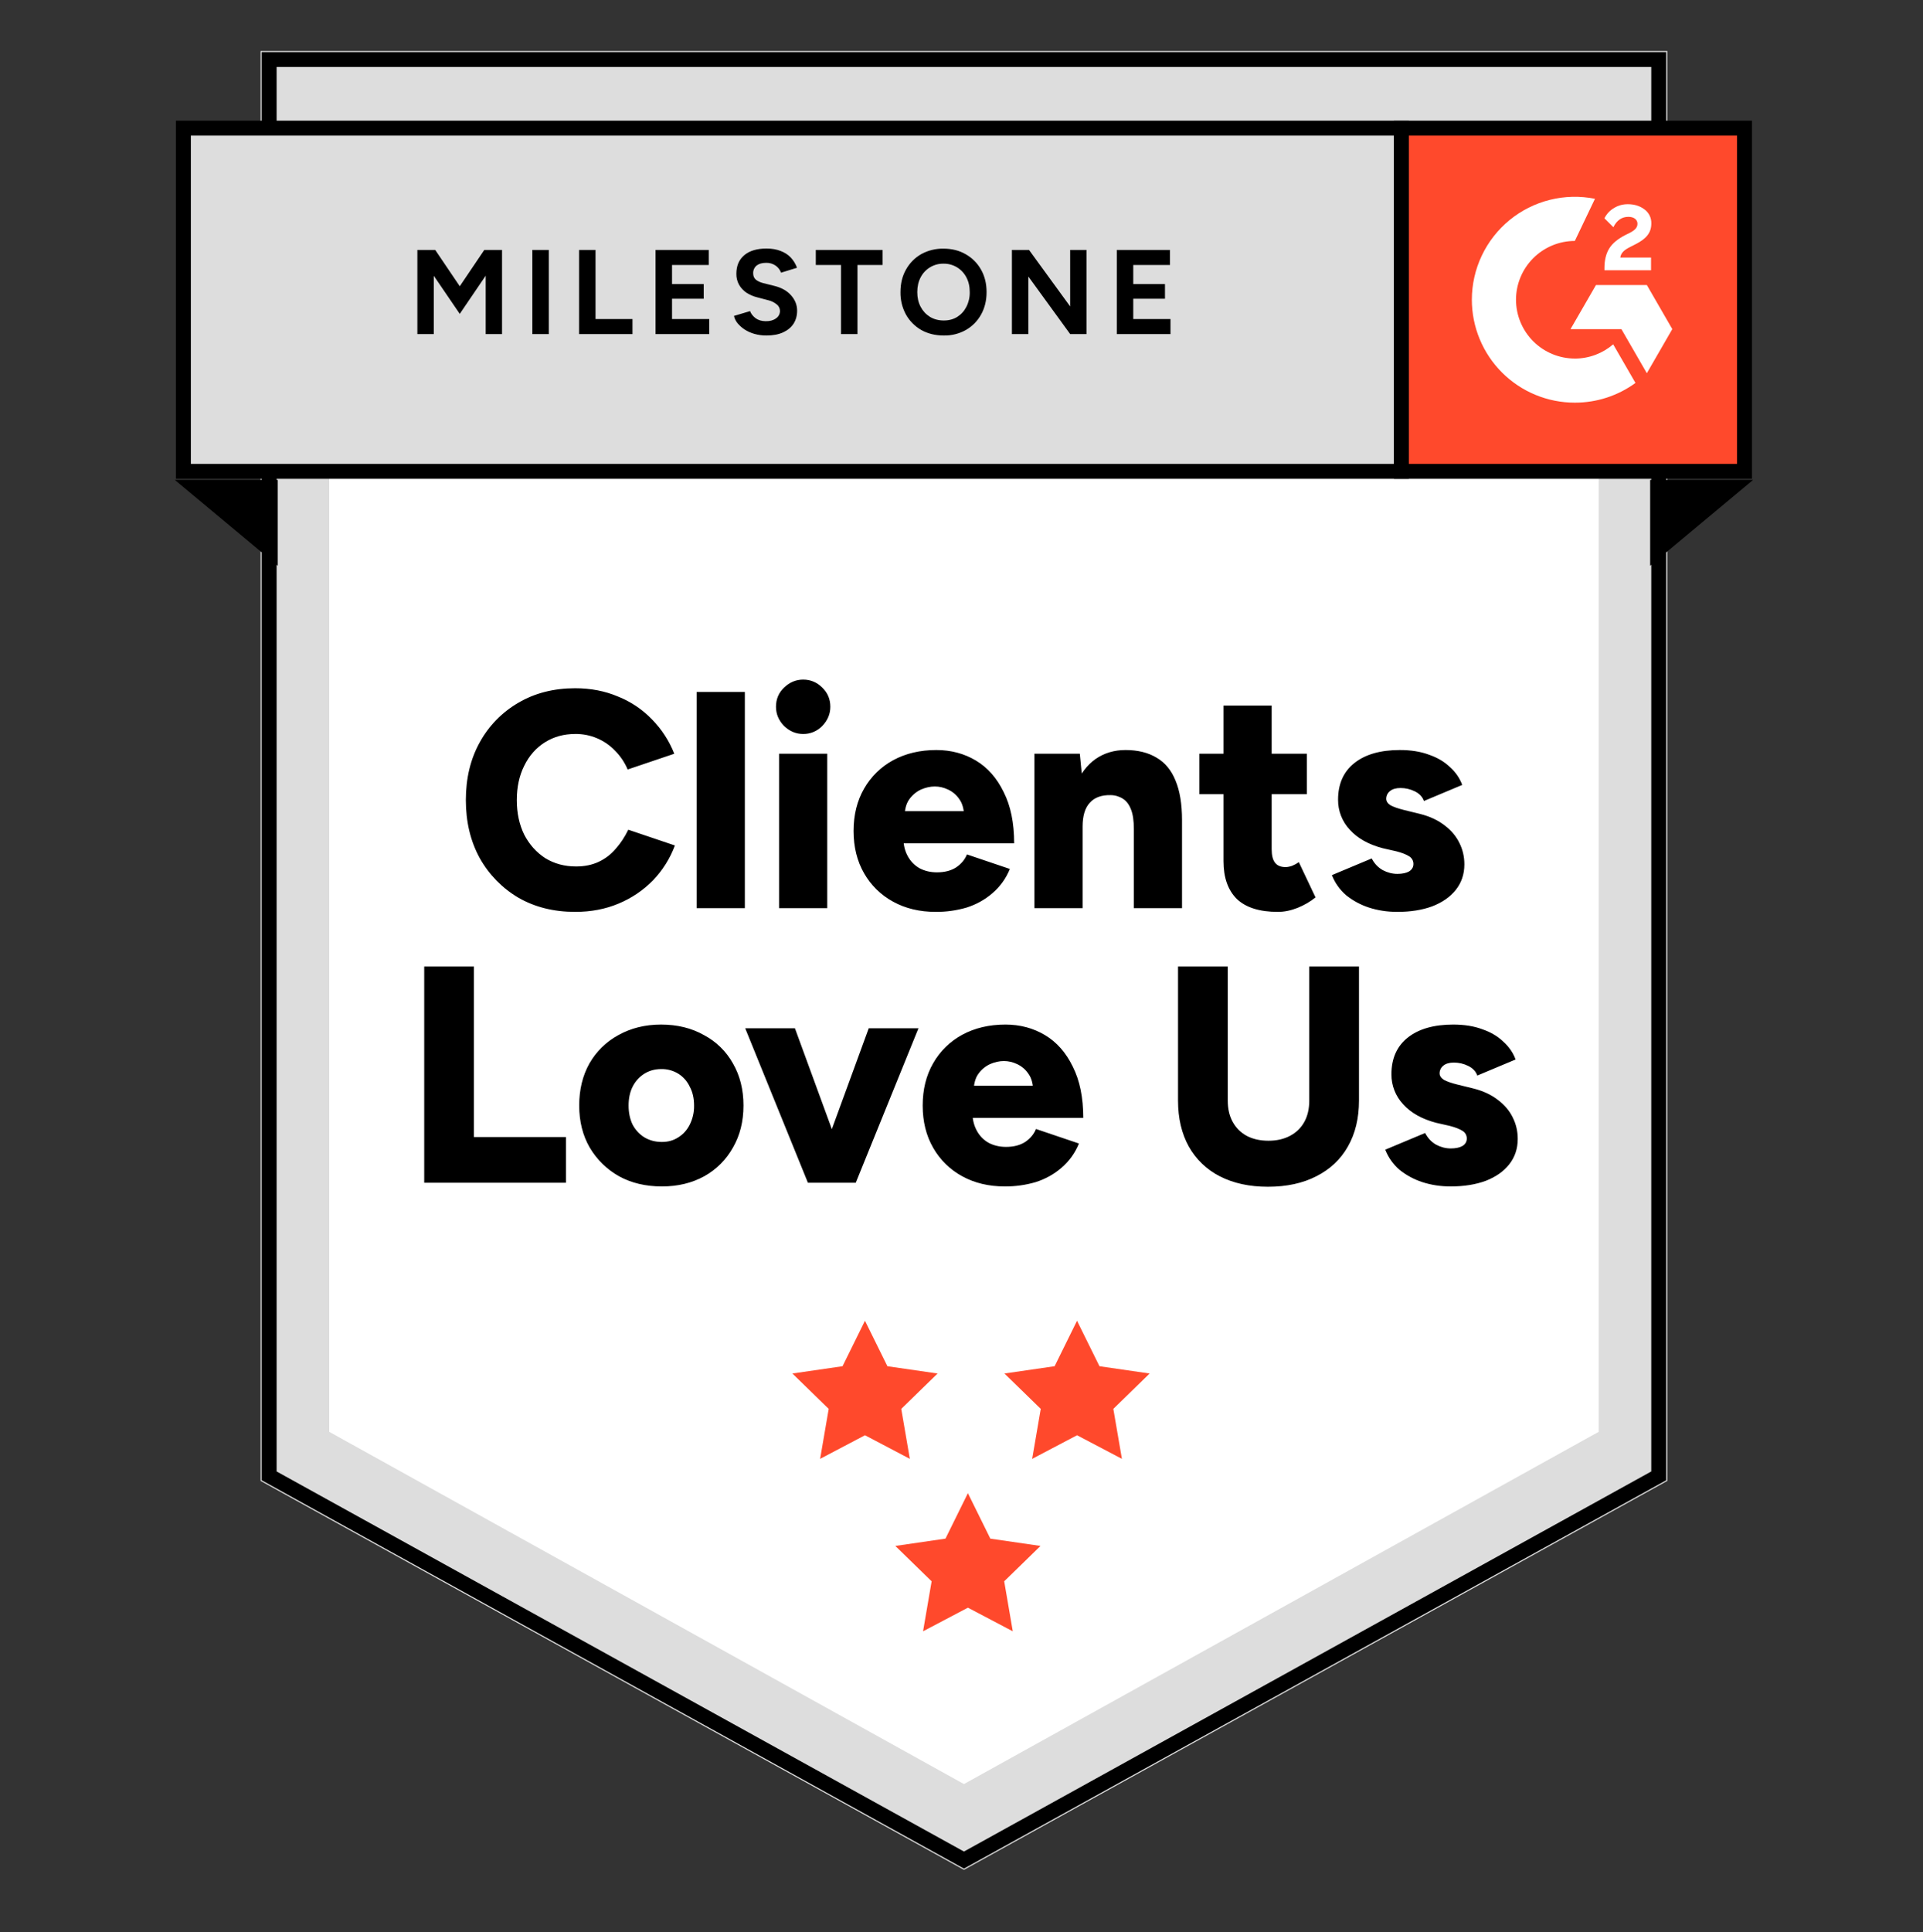 <svg width="220" height="221" viewBox="0 0 220 221" fill="none" xmlns="http://www.w3.org/2000/svg">
<rect x="0" y="0" width="220" height="221" fill="#333333" stroke="none"/>
<g clip-path="url(#clip0_5949_3672)">
<path d="M29.813 169.377L110.28 213.862L190.748 169.377V5.824H29.813V169.377Z" fill="#DDDDDD"/>
<path d="M189.766 168.798L110.28 212.741L30.794 168.798V6.806H189.766V168.798Z" stroke="black" stroke-width="1.707"/>
<path d="M37.664 163.76L110.28 204.049L182.897 163.76V15.638H37.664V163.76Z" fill="white"/>
<path d="M98.956 151.058L101.523 156.259L107.262 157.091L103.109 161.138L104.09 166.853L98.958 164.154L93.826 166.853L94.807 161.138L90.654 157.091L96.391 156.257L98.956 151.058ZM123.218 151.058L125.785 156.259L131.522 157.091L127.371 161.138L128.352 166.853L123.218 164.154L118.086 166.853L119.067 161.138L114.914 157.091L120.653 156.257L123.218 151.058ZM110.732 170.778L113.299 175.979L119.038 176.813L114.885 180.858L115.866 186.575L110.734 183.875L105.602 186.575L106.583 180.858L102.43 176.813L108.167 175.977L110.732 170.778Z" fill="#FF492C"/>
<path d="M65.802 104.294C63.352 104.294 61.186 103.753 59.302 102.669C57.456 101.578 55.933 100.018 54.886 98.148C53.826 96.216 53.296 94.002 53.296 91.506C53.296 89.01 53.826 86.808 54.886 84.9C55.919 83.019 57.446 81.456 59.302 80.378C61.186 79.271 63.352 78.718 65.802 78.718C67.592 78.718 69.228 79.036 70.712 79.671C72.179 80.256 73.504 81.148 74.598 82.286C75.701 83.409 76.566 84.743 77.142 86.207L71.807 88.009C71.467 87.204 70.976 86.472 70.359 85.854C69.771 85.24 69.063 84.754 68.279 84.426C67.495 84.097 66.652 83.934 65.802 83.946C64.507 83.946 63.352 84.264 62.34 84.9C61.327 85.536 60.538 86.431 59.973 87.585C59.408 88.715 59.125 90.022 59.125 91.506C59.125 92.99 59.408 94.309 59.973 95.463C60.562 96.593 61.362 97.488 62.375 98.148C63.411 98.784 64.589 99.101 65.908 99.101C66.873 99.101 67.733 98.925 68.487 98.572C69.24 98.218 69.888 97.724 70.43 97.088C70.995 96.452 71.478 95.722 71.878 94.897L77.212 96.699C76.659 98.188 75.805 99.547 74.704 100.691C73.588 101.828 72.254 102.729 70.783 103.341C69.276 103.977 67.615 104.294 65.802 104.294ZM79.703 103.871V79.142H85.214V103.871H79.703ZM89.129 103.871V86.207H94.641V103.871H89.129ZM91.885 83.946C91.061 83.946 90.331 83.64 89.695 83.028C89.082 82.392 88.776 81.662 88.776 80.837C88.776 79.966 89.082 79.236 89.695 78.647C90.331 78.035 91.061 77.728 91.885 77.728C92.733 77.728 93.463 78.035 94.075 78.647C94.688 79.236 94.994 79.966 94.994 80.837C94.994 81.662 94.688 82.392 94.075 83.028C93.792 83.322 93.452 83.556 93.075 83.714C92.698 83.871 92.293 83.951 91.885 83.946ZM107.052 104.294C105.215 104.294 103.59 103.906 102.177 103.129C100.789 102.376 99.639 101.25 98.856 99.879C98.055 98.489 97.655 96.876 97.655 95.039C97.655 93.202 98.055 91.588 98.856 90.199C99.639 88.827 100.789 87.702 102.177 86.949C103.614 86.172 105.262 85.783 107.123 85.783C108.795 85.783 110.302 86.183 111.645 86.984C112.987 87.785 114.047 88.986 114.824 90.588C115.625 92.165 116.025 94.12 116.025 96.452H102.744L103.345 95.781C103.345 96.581 103.51 97.288 103.839 97.9C104.169 98.513 104.628 98.984 105.217 99.313C105.806 99.62 106.465 99.773 107.195 99.773C108.067 99.773 108.797 99.584 109.386 99.207C109.974 98.807 110.387 98.312 110.622 97.724L115.533 99.384C115.098 100.464 114.407 101.422 113.519 102.175C112.671 102.905 111.694 103.447 110.587 103.8C109.439 104.135 108.247 104.302 107.052 104.294ZM103.484 93.52L102.919 92.778H110.832L110.302 93.52C110.302 92.625 110.126 91.93 109.772 91.435C109.45 90.944 108.998 90.553 108.465 90.305C107.971 90.07 107.464 89.952 106.946 89.952C106.428 89.952 105.898 90.07 105.356 90.305C104.818 90.558 104.355 90.948 104.014 91.435C103.661 91.93 103.484 92.625 103.484 93.52ZM118.343 103.871V86.207H123.536L123.854 89.457V103.871H118.343ZM129.718 103.871V94.827H135.229V103.871H129.718ZM129.718 94.827C129.718 93.885 129.612 93.143 129.4 92.601C129.188 92.036 128.882 91.624 128.482 91.365C128.061 91.092 127.571 90.945 127.069 90.941C126.009 90.917 125.208 91.212 124.667 91.824C124.125 92.413 123.854 93.32 123.854 94.544H122.194C122.194 92.684 122.476 91.106 123.041 89.81C123.607 88.492 124.372 87.491 125.338 86.808C126.327 86.125 127.469 85.783 128.764 85.783C130.178 85.783 131.367 86.078 132.333 86.666C133.298 87.231 134.016 88.103 134.487 89.281C134.982 90.458 135.229 91.965 135.229 93.802V94.827H129.718ZM146.191 104.294C144.094 104.294 142.528 103.8 141.492 102.811C140.479 101.798 139.973 100.361 139.973 98.501V80.696H145.484V97.123C145.484 97.83 145.614 98.348 145.873 98.677C146.132 99.007 146.532 99.172 147.074 99.172C147.286 99.172 147.533 99.125 147.816 99.031C148.098 98.913 148.357 98.772 148.593 98.607L150.5 102.634C149.935 103.105 149.252 103.506 148.451 103.835C147.674 104.141 146.921 104.294 146.191 104.294ZM137.217 90.835V86.207H149.511V90.835H137.217ZM159.864 104.294C158.71 104.294 157.627 104.13 156.614 103.8C155.664 103.491 154.778 103.013 154 102.387C153.28 101.765 152.722 100.977 152.375 100.091L156.932 98.183C157.238 98.772 157.662 99.219 158.204 99.525C158.745 99.808 159.299 99.949 159.864 99.949C160.429 99.949 160.877 99.855 161.207 99.667C161.536 99.455 161.701 99.172 161.701 98.819C161.705 98.641 161.661 98.465 161.574 98.31C161.487 98.154 161.36 98.025 161.207 97.936C160.877 97.724 160.394 97.535 159.758 97.37L158.204 97.017C156.579 96.593 155.319 95.887 154.424 94.897C153.553 93.97 153.072 92.743 153.081 91.471C153.081 89.657 153.705 88.256 154.954 87.267C156.202 86.278 157.933 85.783 160.147 85.783C161.418 85.783 162.525 85.96 163.467 86.313C164.433 86.643 165.234 87.114 165.87 87.726C166.529 88.315 167 88.998 167.283 89.775L162.902 91.612C162.737 91.141 162.396 90.776 161.878 90.517C161.363 90.258 160.794 90.125 160.217 90.128C159.699 90.128 159.299 90.246 159.016 90.482C158.882 90.586 158.774 90.72 158.701 90.874C158.627 91.027 158.59 91.195 158.592 91.365C158.592 91.647 158.757 91.895 159.087 92.107C159.44 92.295 159.947 92.472 160.606 92.637L162.478 93.096C163.585 93.378 164.516 93.814 165.269 94.403C166.023 94.968 166.588 95.639 166.965 96.417C167.342 97.17 167.53 97.983 167.53 98.854C167.53 99.985 167.2 100.962 166.541 101.786C165.905 102.587 165.01 103.211 163.856 103.659C162.702 104.083 161.371 104.294 159.864 104.294ZM48.533 135.272V110.543H54.22V130.044H64.746V135.272H48.533ZM75.731 135.696C73.87 135.696 72.233 135.308 70.82 134.531C69.43 133.752 68.272 132.618 67.464 131.245C66.663 129.856 66.263 128.254 66.263 126.441C66.263 124.627 66.652 123.026 67.429 121.636C68.211 120.265 69.361 119.139 70.749 118.386C72.186 117.585 73.811 117.185 75.625 117.185C77.485 117.185 79.122 117.585 80.535 118.386C81.933 119.125 83.087 120.254 83.856 121.636C84.657 123.026 85.057 124.627 85.057 126.441C85.057 128.254 84.657 129.856 83.856 131.245C83.088 132.625 81.95 133.763 80.57 134.531C79.157 135.308 77.544 135.696 75.731 135.696ZM75.731 130.609C76.437 130.609 77.061 130.433 77.603 130.079C78.168 129.726 78.604 129.243 78.91 128.631C79.25 127.952 79.42 127.2 79.405 126.441C79.405 125.616 79.24 124.898 78.91 124.286C78.627 123.675 78.173 123.16 77.603 122.802C77.019 122.444 76.345 122.26 75.66 122.272C74.93 122.272 74.282 122.449 73.717 122.802C73.143 123.165 72.678 123.678 72.375 124.286C72.068 124.898 71.915 125.616 71.915 126.441C71.915 127.265 72.068 127.995 72.375 128.631C72.704 129.243 73.152 129.726 73.717 130.079C74.306 130.433 74.977 130.609 75.731 130.609ZM92.923 135.272L99.388 117.609H105.076L97.904 135.272H92.923ZM92.429 135.272L85.257 117.609H90.945L97.41 135.272H92.429ZM114.956 135.696C113.119 135.696 111.493 135.308 110.08 134.531C108.692 133.778 107.542 132.652 106.76 131.28C105.959 129.891 105.559 128.278 105.559 126.441C105.559 124.604 105.959 122.99 106.76 121.601C107.542 120.229 108.692 119.103 110.08 118.351C111.517 117.574 113.166 117.185 115.026 117.185C116.698 117.185 118.206 117.585 119.548 118.386C120.89 119.187 121.95 120.388 122.727 121.989C123.528 123.567 123.929 125.522 123.929 127.854H110.646L111.246 127.183C111.246 127.983 111.411 128.69 111.741 129.302C112.07 129.915 112.53 130.386 113.118 130.715C113.707 131.021 114.367 131.174 115.097 131.174C115.968 131.174 116.698 130.986 117.287 130.609C117.876 130.209 118.288 129.714 118.524 129.126L123.434 130.786C123 131.866 122.308 132.824 121.42 133.577C120.573 134.307 119.595 134.849 118.488 135.202C117.341 135.537 116.151 135.704 114.956 135.696ZM111.387 124.922L110.822 124.18H118.736L118.206 124.922C118.206 124.027 118.029 123.332 117.676 122.837C117.354 122.346 116.901 121.955 116.369 121.707C115.874 121.471 115.368 121.354 114.85 121.354C114.331 121.354 113.802 121.471 113.26 121.707C112.721 121.96 112.258 122.349 111.917 122.837C111.564 123.332 111.387 124.027 111.387 124.922ZM145.052 135.732C142.933 135.732 141.096 135.331 139.541 134.531C138.055 133.773 136.826 132.593 136.009 131.139C135.184 129.655 134.772 127.901 134.772 125.875V110.543H140.46V125.875C140.46 126.817 140.648 127.63 141.025 128.313C141.402 128.996 141.932 129.526 142.615 129.903C143.321 130.28 144.157 130.468 145.123 130.468C146.065 130.468 146.889 130.28 147.596 129.903C148.302 129.526 148.844 128.996 149.221 128.313C149.598 127.63 149.786 126.817 149.786 125.875V110.543H155.474V125.875C155.474 127.901 155.05 129.655 154.202 131.139C153.378 132.599 152.177 133.73 150.599 134.531C149.044 135.331 147.195 135.732 145.052 135.732ZM165.97 135.696C164.816 135.696 163.732 135.532 162.72 135.202C161.77 134.893 160.884 134.415 160.106 133.789C159.385 133.167 158.827 132.379 158.48 131.492L163.038 129.585C163.344 130.174 163.768 130.621 164.309 130.927C164.851 131.21 165.405 131.351 165.97 131.351C166.535 131.351 166.983 131.257 167.312 131.069C167.642 130.857 167.807 130.574 167.807 130.221C167.811 130.043 167.767 129.867 167.68 129.712C167.593 129.556 167.466 129.427 167.312 129.337C166.983 129.126 166.5 128.937 165.864 128.772L164.309 128.419C162.684 127.995 161.424 127.289 160.529 126.299C159.659 125.372 159.178 124.145 159.187 122.873C159.187 121.059 159.811 119.658 161.059 118.669C162.308 117.68 164.039 117.185 166.252 117.185C167.524 117.185 168.631 117.362 169.573 117.715C170.539 118.045 171.34 118.516 171.975 119.128C172.635 119.717 173.106 120.4 173.389 121.177L169.008 123.014C168.843 122.543 168.502 122.178 167.983 121.919C167.468 121.66 166.899 121.527 166.323 121.53C165.805 121.53 165.405 121.648 165.122 121.883C164.988 121.988 164.88 122.122 164.807 122.275C164.733 122.429 164.696 122.597 164.698 122.767C164.698 123.049 164.863 123.297 165.193 123.509C165.546 123.697 166.052 123.874 166.712 124.038L168.584 124.498C169.691 124.78 170.621 125.216 171.375 125.805C172.129 126.37 172.694 127.041 173.071 127.818C173.447 128.572 173.636 129.385 173.636 130.256C173.636 131.386 173.306 132.364 172.647 133.188C172.011 133.989 171.116 134.613 169.962 135.06C168.808 135.484 167.477 135.696 165.97 135.696Z" fill="black"/>
<path d="M20.981 14.656H160.327V53.909H20.981V14.656Z" fill="#DDDDDD"/>
<path d="M20.981 14.656H160.327V53.909H20.981V14.656Z" stroke="black" stroke-width="1.707"/>
<path d="M47.749 38.208V28.591H49.796L52.599 32.74L55.401 28.591H57.434V38.208H55.566V31.531L52.599 35.899L49.631 31.544V38.208H47.749ZM60.903 38.208V28.591H62.785V38.208H60.903ZM66.247 38.208V28.591H68.131V36.49H72.36V38.208H66.247ZM75 38.208V28.591H81.086V30.308H76.882V32.492H80.509V34.168H76.882V36.49H81.141V38.208H75ZM87.692 38.372C87.233 38.376 86.775 38.316 86.332 38.194C85.934 38.085 85.555 37.918 85.206 37.699C84.897 37.498 84.619 37.253 84.381 36.971C84.181 36.727 84.04 36.44 83.969 36.133L85.81 35.583C85.928 35.895 86.14 36.164 86.442 36.394C86.744 36.614 87.125 36.728 87.582 36.737C88.069 36.747 88.462 36.641 88.764 36.422C88.908 36.331 89.026 36.205 89.108 36.056C89.189 35.907 89.232 35.74 89.231 35.57C89.232 35.423 89.2 35.279 89.135 35.148C89.071 35.017 88.977 34.902 88.86 34.814C88.572 34.579 88.234 34.414 87.871 34.333L86.621 34.004C86.181 33.896 85.763 33.715 85.384 33.468C85.039 33.234 84.752 32.923 84.546 32.561C84.338 32.178 84.234 31.747 84.244 31.311C84.244 30.404 84.542 29.7 85.137 29.195C85.741 28.683 86.593 28.426 87.692 28.426C88.306 28.426 88.842 28.518 89.302 28.701C89.767 28.875 90.157 29.126 90.467 29.456C90.779 29.786 91.017 30.174 91.182 30.624L89.356 31.187C89.239 30.866 89.028 30.589 88.75 30.39C88.425 30.161 88.034 30.045 87.637 30.061C87.18 30.061 86.819 30.167 86.552 30.377C86.423 30.486 86.321 30.623 86.255 30.778C86.188 30.933 86.158 31.101 86.167 31.27C86.167 31.572 86.269 31.809 86.469 31.984C86.681 32.159 86.964 32.29 87.321 32.382L88.585 32.698C89.409 32.901 90.051 33.262 90.508 33.784C90.968 34.306 91.195 34.887 91.195 35.529C91.195 36.098 91.058 36.596 90.783 37.026C90.509 37.448 90.11 37.778 89.588 38.015C89.066 38.253 88.434 38.372 87.692 38.372ZM96.216 38.208V30.308H93.331V28.591H100.969V30.308H98.098V38.208H96.216ZM107.976 38.372C107.004 38.372 106.145 38.162 105.393 37.74C104.664 37.322 104.061 36.715 103.648 35.982C103.219 35.195 103.001 34.309 103.018 33.413C103.018 32.431 103.228 31.572 103.65 30.83C104.072 30.078 104.649 29.493 105.381 29.072C106.163 28.64 107.044 28.422 107.937 28.439C108.908 28.439 109.76 28.655 110.492 29.085C111.234 29.507 111.815 30.092 112.239 30.844C112.659 31.586 112.869 32.441 112.869 33.413C112.869 34.374 112.659 35.23 112.237 35.982C111.825 36.724 111.248 37.31 110.506 37.74C109.734 38.172 108.86 38.39 107.976 38.372ZM107.976 36.655C108.563 36.655 109.075 36.518 109.515 36.243C109.964 35.958 110.311 35.576 110.559 35.089C110.823 34.57 110.955 33.995 110.943 33.413C110.943 32.771 110.816 32.208 110.559 31.723C110.311 31.243 109.934 30.841 109.471 30.564C109.007 30.288 108.475 30.146 107.935 30.157C107.397 30.149 106.867 30.291 106.406 30.568C105.945 30.844 105.57 31.244 105.324 31.723C105.069 32.208 104.94 32.771 104.94 33.413C104.94 34.045 105.067 34.604 105.324 35.089C105.579 35.574 105.939 35.958 106.396 36.243C106.853 36.518 107.381 36.655 107.976 36.655ZM115.767 38.208V28.591H117.73L122.431 35.048V28.591H124.299V38.208H122.431L117.65 31.627V38.208H115.765H115.767ZM127.767 38.208V28.591H133.851V30.308H129.651V32.492H133.278V34.168H129.651V36.49H133.91V38.208H127.767Z" fill="black"/>
<path d="M160.327 14.656H199.579V53.909H160.327V14.656Z" fill="#FF492C" stroke="black" stroke-width="1.707"/>
<path fill-rule="evenodd" clip-rule="evenodd" d="M188.886 29.458H185.365C185.459 28.907 185.801 28.599 186.491 28.249L187.139 27.919C188.301 27.325 188.917 26.656 188.917 25.564C188.929 25.249 188.863 24.935 188.724 24.651C188.585 24.368 188.377 24.123 188.12 23.939C187.598 23.547 186.961 23.355 186.227 23.355C185.64 23.355 185.108 23.504 184.619 23.812C184.158 24.084 183.788 24.487 183.555 24.97L184.576 25.988C184.968 25.192 185.545 24.799 186.301 24.799C186.939 24.799 187.333 25.129 187.333 25.584C187.333 25.967 187.141 26.285 186.407 26.656L185.991 26.858C185.088 27.315 184.46 27.835 184.097 28.428C183.736 29.013 183.555 29.766 183.555 30.669V30.913H188.886V29.46V29.458ZM188.407 32.6H182.586L179.673 37.644H185.496L188.407 42.686L191.318 37.642L188.407 32.598V32.6Z" fill="white"/>
<path fill-rule="evenodd" clip-rule="evenodd" d="M180.168 41.008C178.384 41.006 176.674 40.297 175.412 39.036C174.15 37.775 173.44 36.066 173.437 34.282C173.439 32.498 174.149 30.788 175.411 29.527C176.673 28.266 178.384 27.557 180.168 27.556L182.472 22.736C180.764 22.394 179.001 22.435 177.311 22.857C175.62 23.279 174.045 24.071 172.697 25.175C171.35 26.28 170.264 27.67 169.519 29.244C168.774 30.819 168.387 32.539 168.387 34.282C168.387 35.828 168.692 37.36 169.285 38.788C169.877 40.217 170.745 41.515 171.839 42.608C172.933 43.701 174.232 44.568 175.661 45.159C177.09 45.75 178.622 46.054 180.168 46.053C182.662 46.058 185.092 45.267 187.106 43.797L184.555 39.381C183.375 40.393 181.842 41.01 180.168 41.01V41.008Z" fill="white"/>
<path d="M31.776 64.704L20 54.891H31.776V64.704ZM188.785 64.704L200.561 54.891H188.785V64.704Z" fill="black"/>
</g>
<defs>
<clipPath id="clip0_5949_3672">
<rect width="180.561" height="210" fill="white" transform="translate(20 5.74)"/>
</clipPath>
</defs>
</svg>
